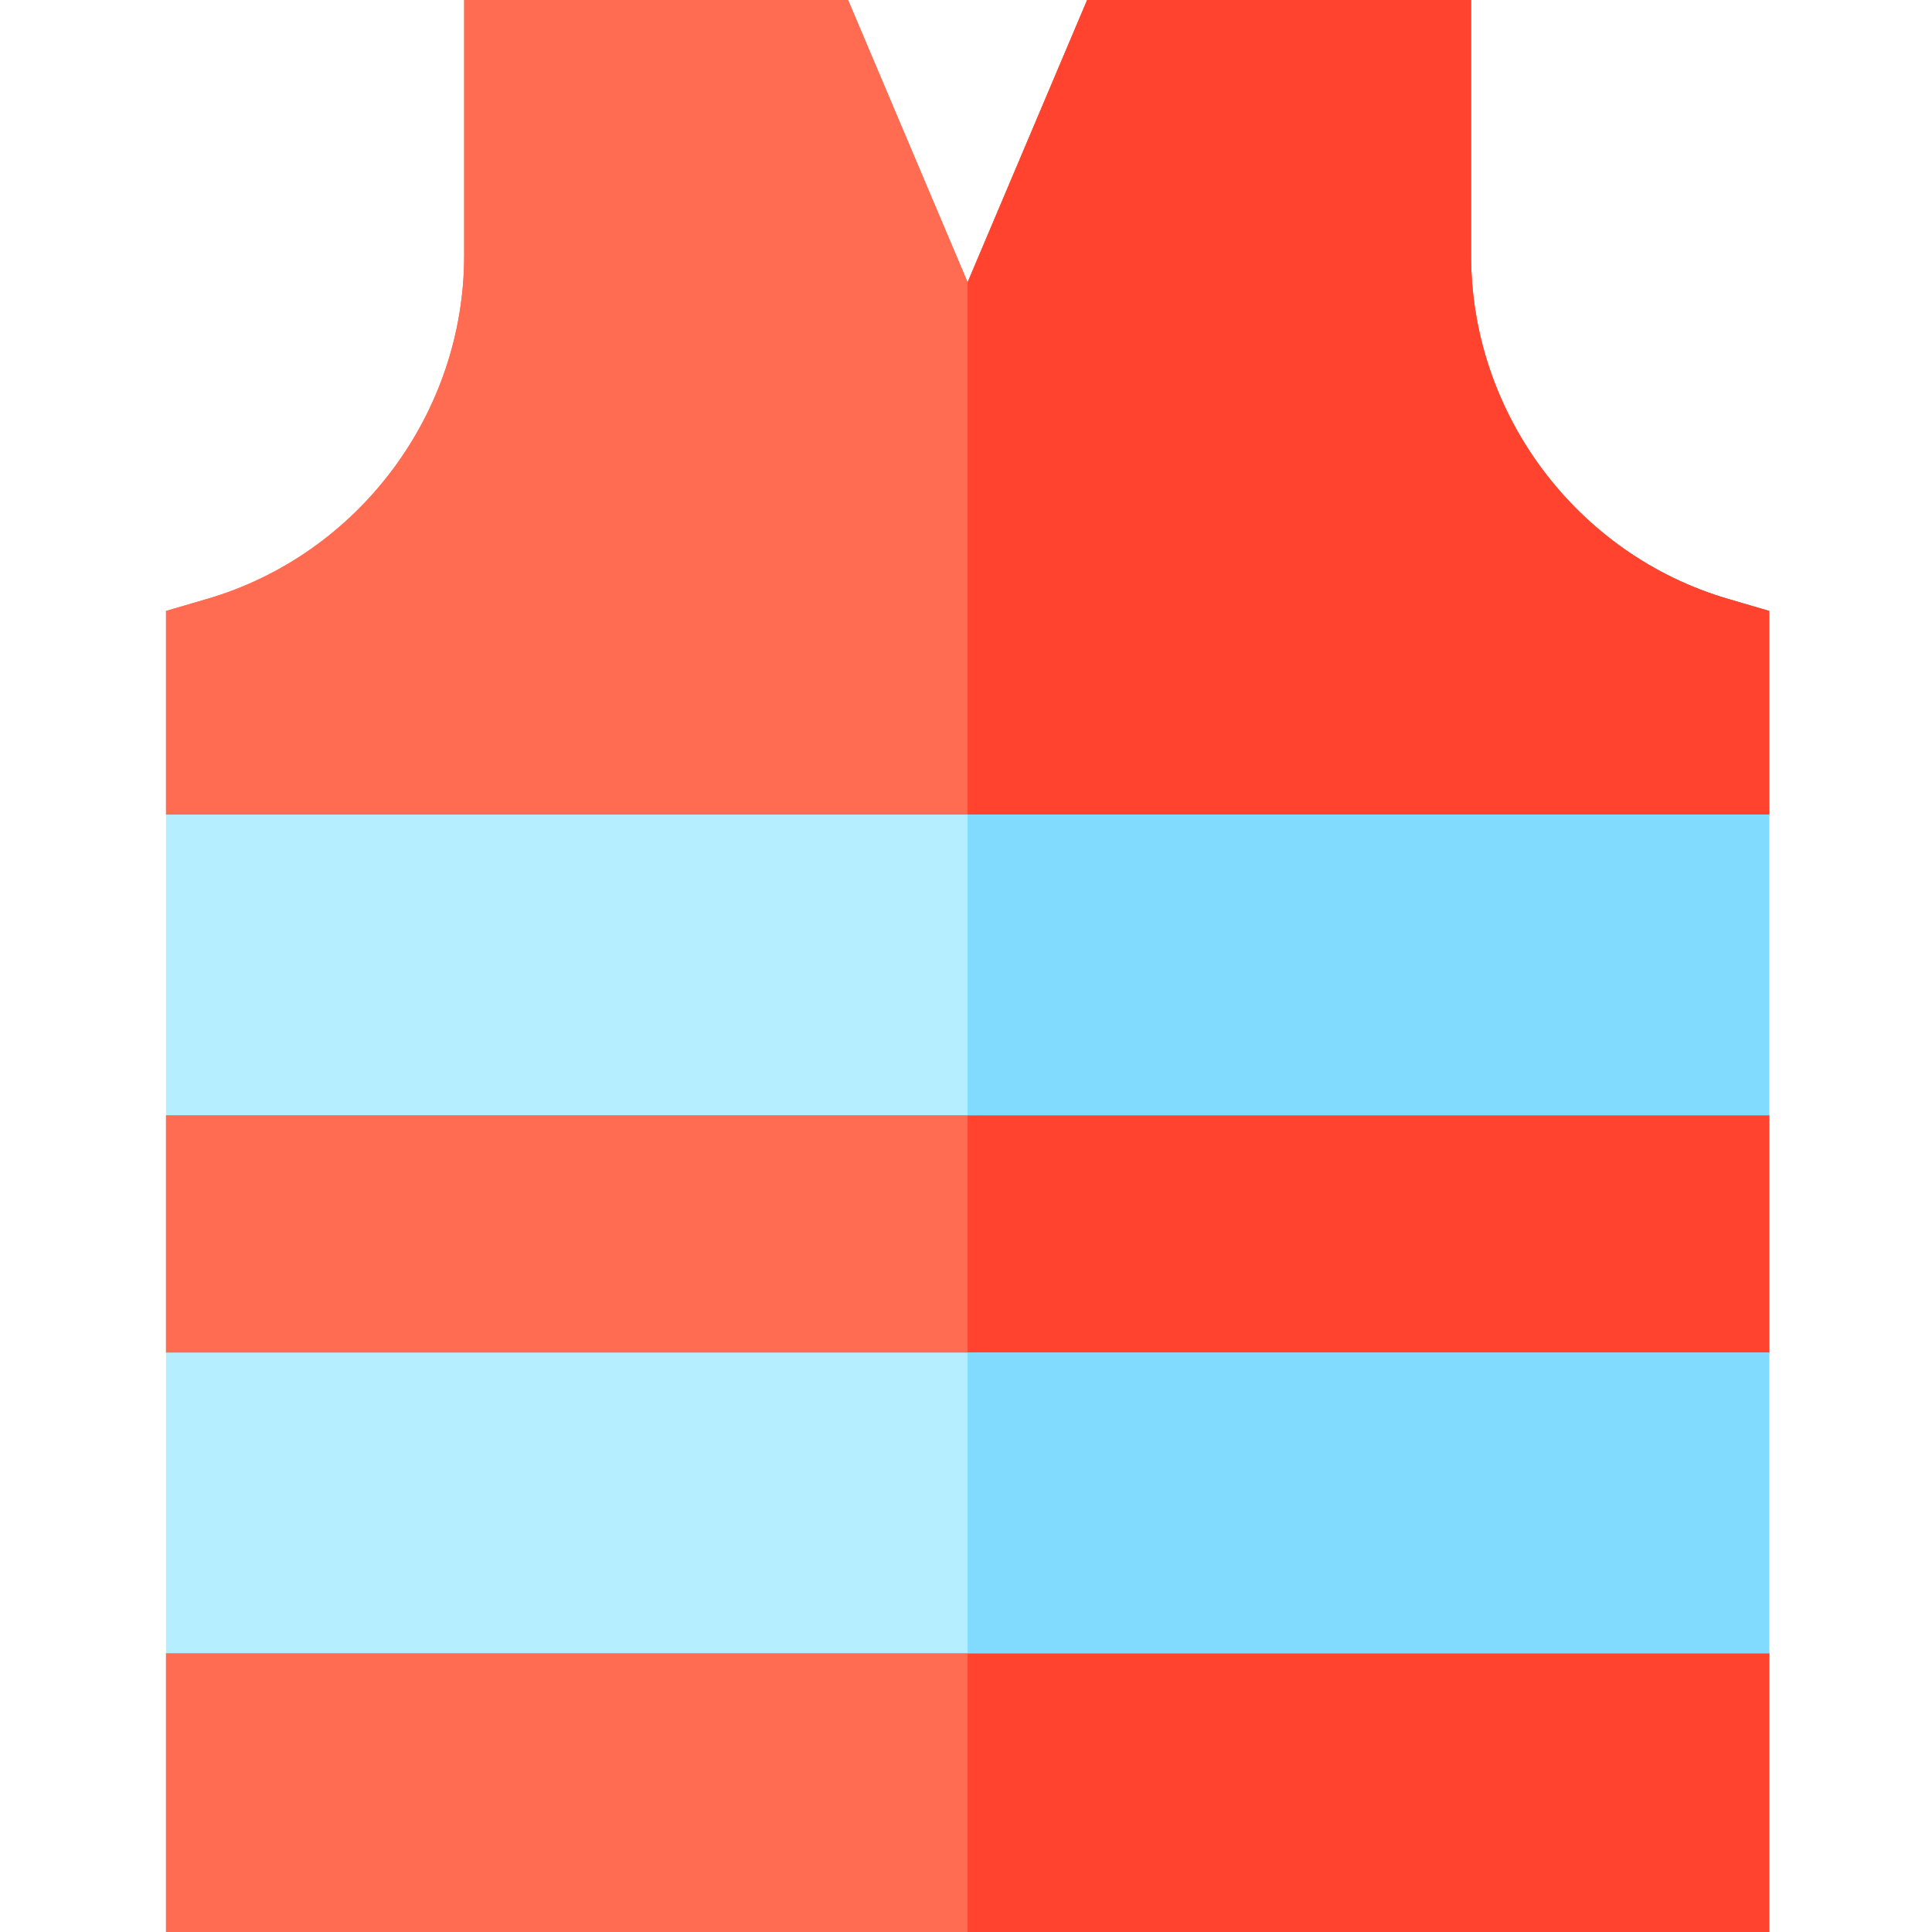<?xml version="1.0" encoding="UTF-8" standalone="no"?><!-- icon666.com - MILLIONS OF FREE VECTOR ICONS --><svg width="1024" height="1024" viewBox="-44 0 512 512" xmlns="http://www.w3.org/2000/svg"><path d="m413.945 158.715c-40.094-11.738-68.094-49.145-68.094-90.965v-67.75h-101.746l-31.676 74.809-31.676-74.809h-101.746v67.746c0 41.824-28 79.23-68.094 90.969l-10.914 3.191v53.969l10.117 40.125-10.117 39.555v62.891l10.121 39.84-10.121 39.84v73.875h424.859v-73.875l-10.121-39.84 10.121-39.84v-62.891l-10.117-39.555 10.117-40.125v-53.965zm0 0" fill="#ff6c52"/><path d="m413.945 158.715c-40.094-11.738-68.094-49.145-68.094-90.965v-67.75h-101.746l-31.676 74.809-31.676-74.809h-101.746v67.746c0 41.824-28 79.23-68.094 90.969l-10.914 3.191v53.969l10.117 40.125-10.117 39.555v62.891l10.121 39.84-10.121 39.84v73.875h424.859v-73.875l-10.121-39.84 10.121-39.84v-62.891l-10.117-39.555 10.117-40.125v-53.965zm0 0" fill="#ff6c52"/><path d="m424.859 161.91-10.914-3.195c-40.094-11.738-68.094-49.145-68.094-90.965v-67.75h-101.746l-31.676 74.809v437.191h212.43v-73.875l-10.121-39.84 10.121-39.84v-62.891l-10.117-39.555 10.117-40.125zm0 0" fill="#ff432e"/><path d="m0 215.875h424.859v79.68h-424.859zm0 0" fill="#b5efff"/><path d="m212.43 215.875h212.43v79.68h-212.43zm0 0" fill="#80dbff"/><path d="m0 358.445h424.859v79.68h-424.859zm0 0" fill="#b5efff"/><path d="m212.43 358.445h212.43v79.68h-212.43zm0 0" fill="#80dbff"/></svg>
